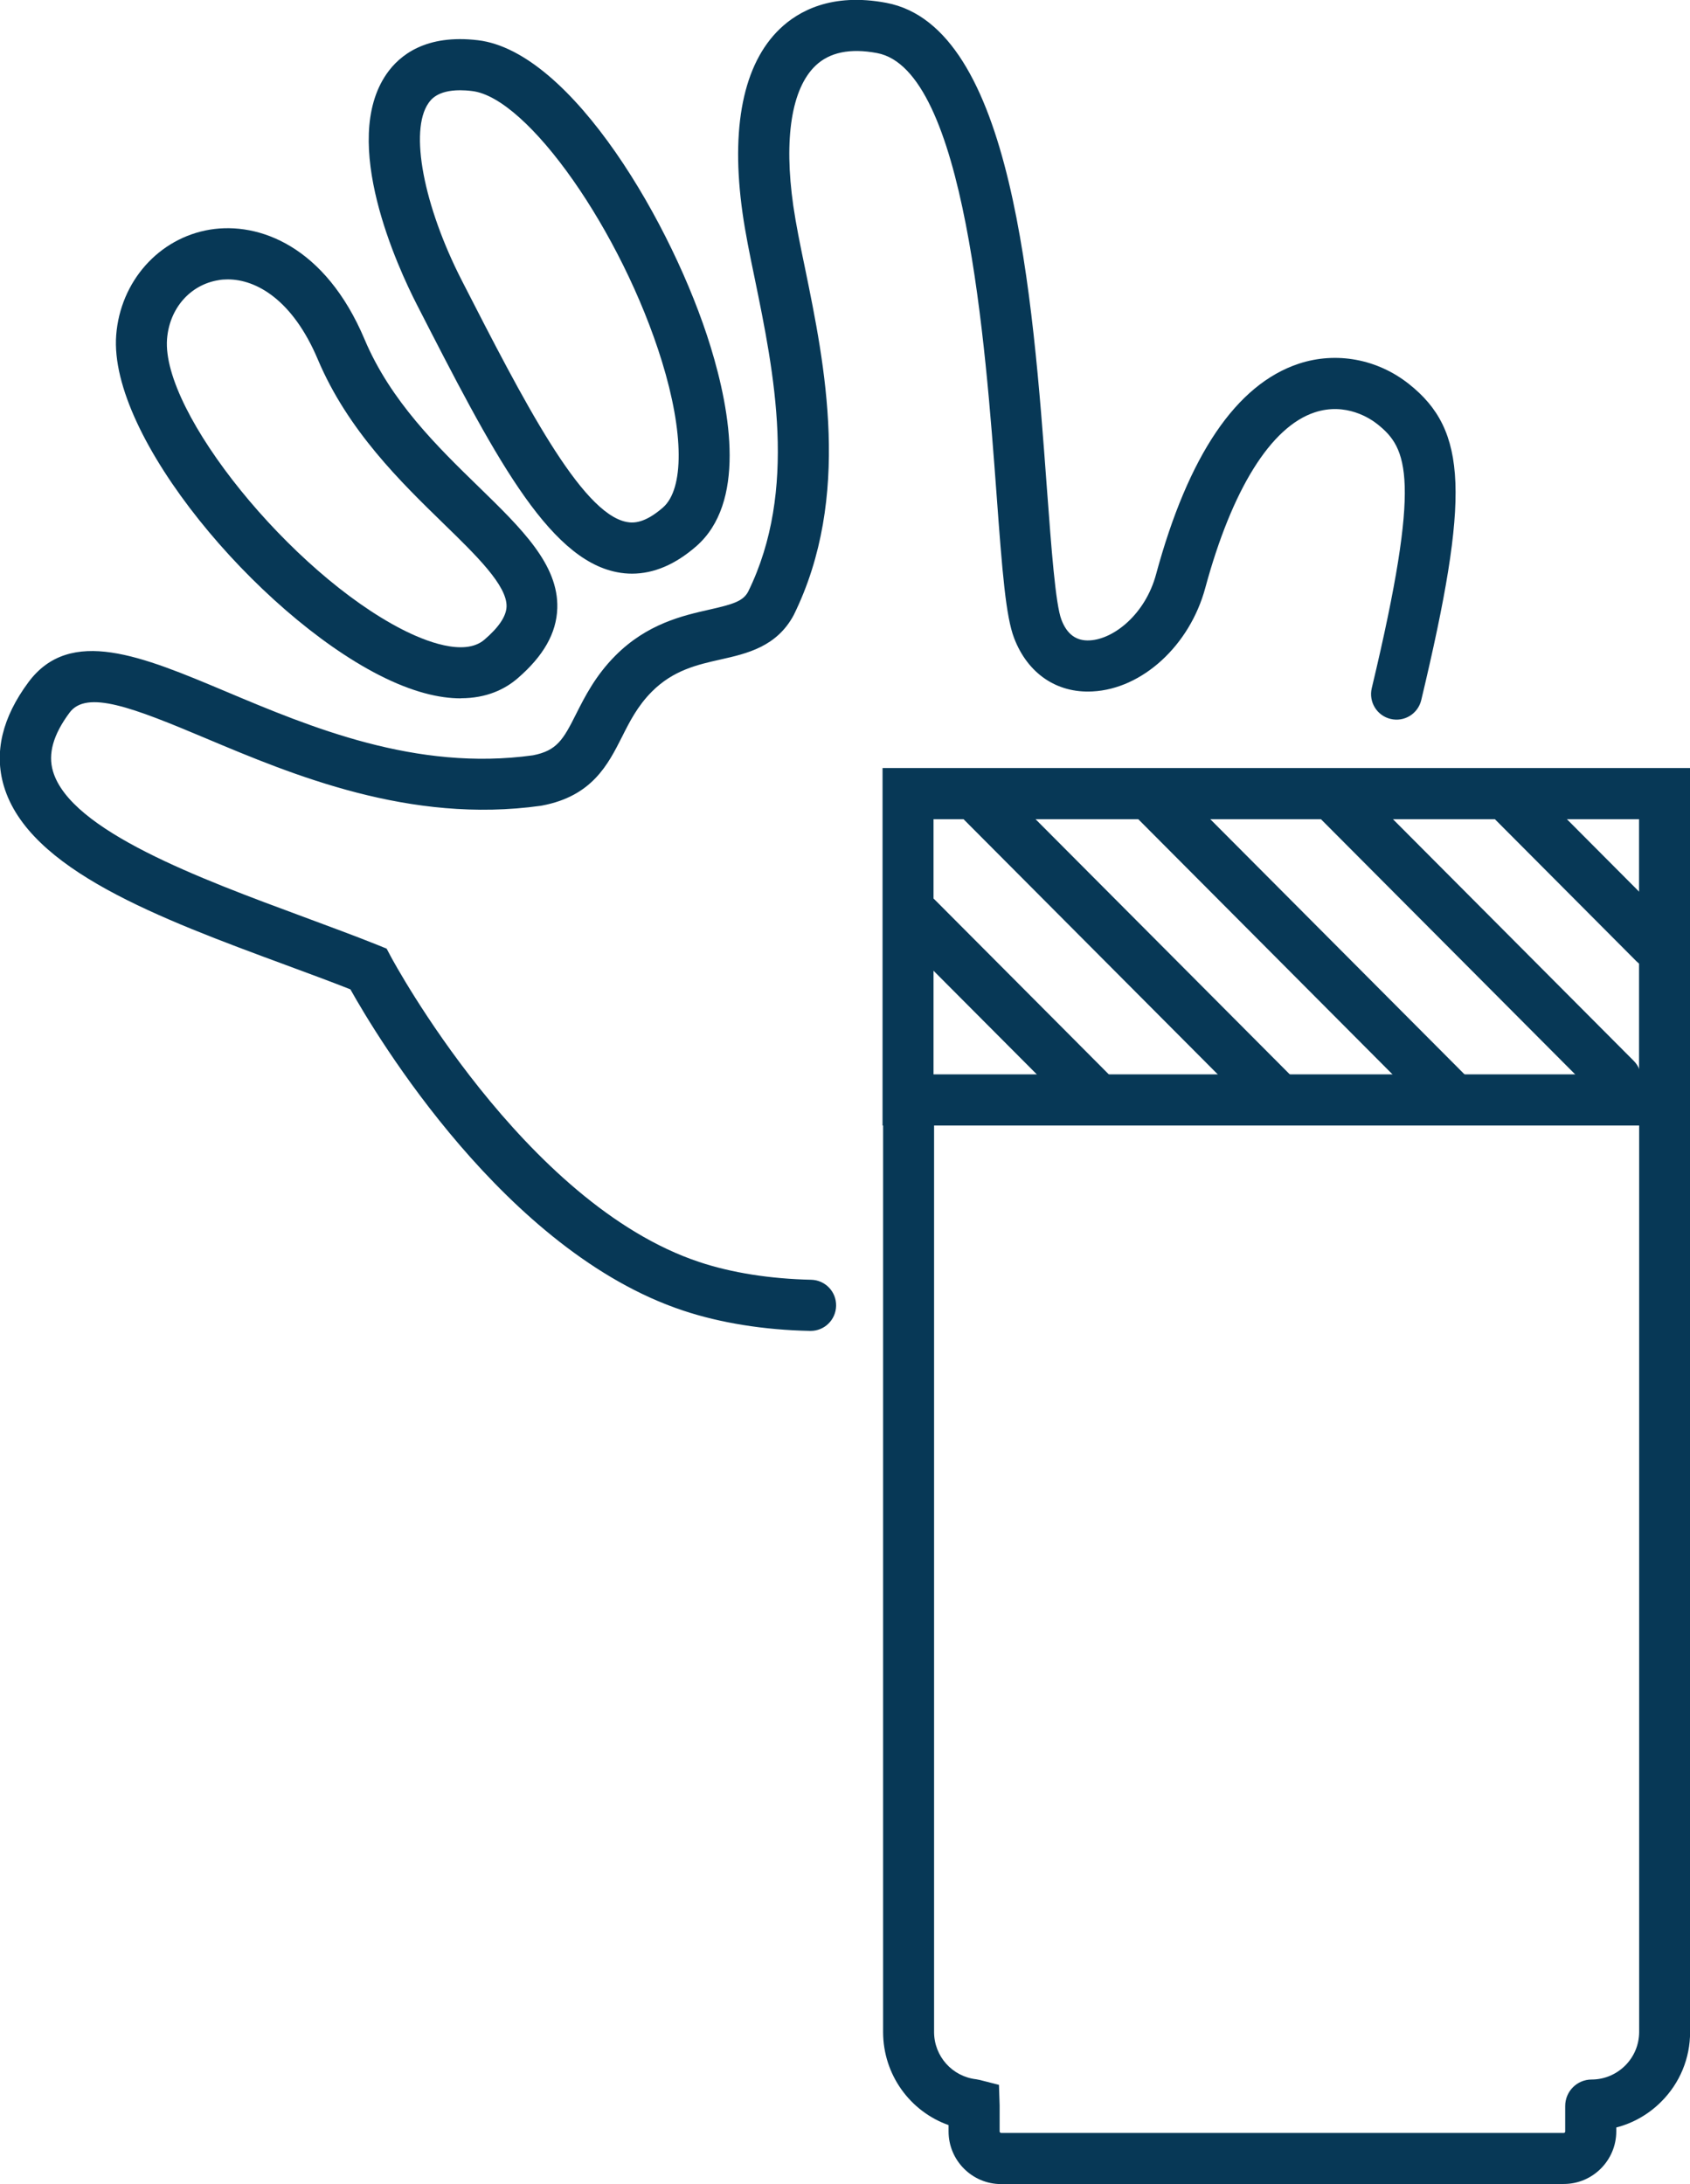 <svg width="106" height="137" viewBox="0 0 106 137" fill="none" xmlns="http://www.w3.org/2000/svg">
<g clip-path="url(#clip0_1_167)">
<path d="M39.65 35.984C39.337 35.984 39.025 35.956 38.705 35.892C34.315 35.05 30.884 28.355 26.14 19.094C24.953 16.776 21.309 8.891 24.243 4.642C25.06 3.458 26.715 2.132 29.982 2.524C35.864 3.23 42.228 14.131 44.565 21.732C45.865 25.953 46.76 31.557 43.677 34.259C42.363 35.407 41.013 35.984 39.635 35.984H39.65ZM28.86 5.661C27.432 5.661 27.02 6.26 26.871 6.474C25.671 8.206 26.558 12.898 28.981 17.625C32.816 25.111 36.439 32.191 39.302 32.74C39.742 32.826 40.452 32.819 41.582 31.835C42.917 30.666 42.896 27.15 41.518 22.673C39.01 14.531 33.115 6.125 29.613 5.711C29.336 5.675 29.087 5.661 28.86 5.661Z" fill="#073856"/>
<path d="M28.903 43.806C27.553 43.806 25.869 43.414 23.774 42.344C16.16 38.451 6.798 27.414 7.288 21.019C7.551 17.646 9.966 14.93 13.176 14.402C16.245 13.903 20.4 15.443 22.865 21.283C24.499 25.161 27.439 28.02 30.032 30.544C32.717 33.161 35.04 35.414 34.954 38.152C34.905 39.72 34.081 41.161 32.447 42.565C31.68 43.221 30.536 43.799 28.903 43.799V43.806ZM14.277 17.525C14.078 17.525 13.88 17.539 13.695 17.575C11.919 17.867 10.626 19.35 10.477 21.268C10.122 25.874 18.255 35.92 25.23 39.485C26.608 40.191 29.116 41.211 30.38 40.127C31.282 39.357 31.751 38.658 31.772 38.052C31.815 36.733 29.876 34.844 27.823 32.847C25.152 30.245 21.821 27.015 19.931 22.538C18.361 18.823 16.088 17.525 14.284 17.525H14.277Z" fill="#073856"/>
<path d="M98.073 137H62.792C60.973 137 59.496 135.517 59.496 133.699V133.3C57.081 132.444 55.39 130.134 55.39 127.46V69.003H58.587V127.46C58.587 128.979 59.723 130.255 61.236 130.426L61.456 130.469L62.657 130.776L62.699 132.066V133.699C62.699 133.749 62.742 133.792 62.799 133.792H98.08C98.137 133.792 98.172 133.749 98.172 133.699V132.102C98.172 131.189 98.911 130.441 99.827 130.441C100.623 130.441 101.369 130.127 101.937 129.564C102.498 129 102.811 128.252 102.811 127.453V68.996H106.007V127.453C106.007 129.114 105.361 130.669 104.196 131.831C103.407 132.622 102.434 133.178 101.376 133.449V133.692C101.376 135.51 99.898 136.993 98.087 136.993L98.073 137Z" fill="#073856"/>
<path d="M50.844 83.483H50.808C47.932 83.426 45.176 82.984 42.846 82.207C31.687 78.499 23.603 64.96 21.977 62.058C20.712 61.559 19.356 61.06 17.928 60.532C10.001 57.602 1.804 54.565 0.241 49.303C-0.384 47.192 0.142 45.003 1.783 42.793C4.404 39.264 8.921 41.168 14.156 43.371C19.469 45.609 26.09 48.397 33.427 47.378C34.926 47.085 35.324 46.408 36.14 44.775C36.68 43.706 37.348 42.38 38.598 41.125C40.594 39.121 42.832 38.615 44.472 38.244C45.992 37.902 46.603 37.71 46.923 37.118C50.063 30.73 48.55 23.372 47.335 17.454C47.029 15.985 46.745 14.588 46.575 13.368C45.815 8.014 46.617 4.014 48.912 1.811C50.063 0.706 52.151 -0.471 55.589 0.178C63.523 1.675 64.766 18.445 65.668 30.694C65.945 34.401 66.201 37.902 66.577 38.879C66.925 39.791 67.515 40.219 68.353 40.169C69.866 40.091 71.834 38.522 72.508 36.034C74.533 28.555 77.545 24.113 81.458 22.815C83.809 22.038 86.395 22.516 88.377 24.092C92.049 27.008 92.205 31.086 89.144 43.913C88.938 44.775 88.079 45.303 87.219 45.096C86.36 44.889 85.834 44.027 86.04 43.164C89.194 29.967 88.277 28.106 86.395 26.608C85.969 26.266 84.427 25.218 82.46 25.867C79.711 26.772 77.275 30.687 75.598 36.875C74.625 40.483 71.649 43.214 68.524 43.371C66.272 43.492 64.454 42.237 63.608 40.027C63.09 38.672 62.87 35.977 62.5 30.929C61.811 21.646 60.54 4.37 55.013 3.329C53.323 3.009 52.023 3.28 51.142 4.128C49.651 5.561 49.153 8.684 49.757 12.912C49.92 14.039 50.19 15.379 50.489 16.805C51.732 22.865 53.437 31.157 49.785 38.579C48.72 40.569 46.852 40.996 45.197 41.367C43.734 41.695 42.228 42.037 40.885 43.385C39.99 44.283 39.493 45.267 39.017 46.215C38.136 47.955 37.142 49.937 34.002 50.529L33.924 50.543C25.699 51.698 18.326 48.59 12.934 46.322C8.317 44.376 5.434 43.257 4.361 44.704C3.338 46.08 2.997 47.285 3.324 48.383C4.425 52.105 12.53 55.106 19.05 57.516C20.698 58.13 22.254 58.7 23.71 59.285L24.25 59.505L24.527 60.026C24.612 60.183 32.837 75.498 43.861 79.162C45.893 79.84 48.315 80.218 50.879 80.275C51.76 80.296 52.463 81.023 52.442 81.915C52.421 82.792 51.711 83.483 50.844 83.483Z" fill="#073856"/>
<path d="M106 70.6H55.355V48.176H106V70.6ZM58.551 67.391H102.804V51.385H58.551V67.391Z" fill="#073856"/>
<path d="M68.737 70.45C68.325 70.45 67.92 70.293 67.608 69.979L56.37 58.7C55.745 58.073 55.745 57.06 56.37 56.433C56.995 55.805 58.004 55.805 58.629 56.433L69.866 67.712C70.491 68.34 70.491 69.352 69.866 69.979C69.554 70.293 69.149 70.45 68.737 70.45Z" fill="#073856"/>
<path d="M80.088 70.45C79.676 70.45 79.271 70.293 78.958 69.979L60.235 51.185C59.609 50.558 59.609 49.545 60.235 48.918C60.86 48.29 61.868 48.29 62.493 48.918L81.217 67.712C81.842 68.34 81.842 69.352 81.217 69.979C80.905 70.293 80.5 70.45 80.088 70.45Z" fill="#073856"/>
<path d="M91.048 70.45C90.636 70.45 90.231 70.293 89.918 69.979L71.195 51.185C70.57 50.558 70.57 49.545 71.195 48.918C71.82 48.29 72.828 48.29 73.453 48.918L92.177 67.712C92.802 68.34 92.802 69.352 92.177 69.979C91.865 70.293 91.46 70.45 91.048 70.45Z" fill="#073856"/>
<path d="M101.34 69.281C100.928 69.281 100.523 69.124 100.211 68.81L82.659 51.192C82.034 50.565 82.034 49.552 82.659 48.925C83.284 48.298 84.293 48.298 84.918 48.925L102.47 66.543C103.095 67.17 103.095 68.183 102.47 68.81C102.157 69.124 101.752 69.281 101.34 69.281Z" fill="#073856"/>
<path d="M103.763 60.761C103.351 60.761 102.946 60.604 102.633 60.29L93.562 51.185C92.937 50.558 92.937 49.545 93.562 48.918C94.188 48.29 95.196 48.29 95.821 48.918L104.892 58.023C105.517 58.65 105.517 59.663 104.892 60.29C104.579 60.604 104.175 60.761 103.763 60.761Z" fill="#073856"/>
</g>
<defs>
<clipPath id="clip0_1_167">
<rect width="106" height="137" fill="white"/>
</clipPath>
</defs>
</svg>
